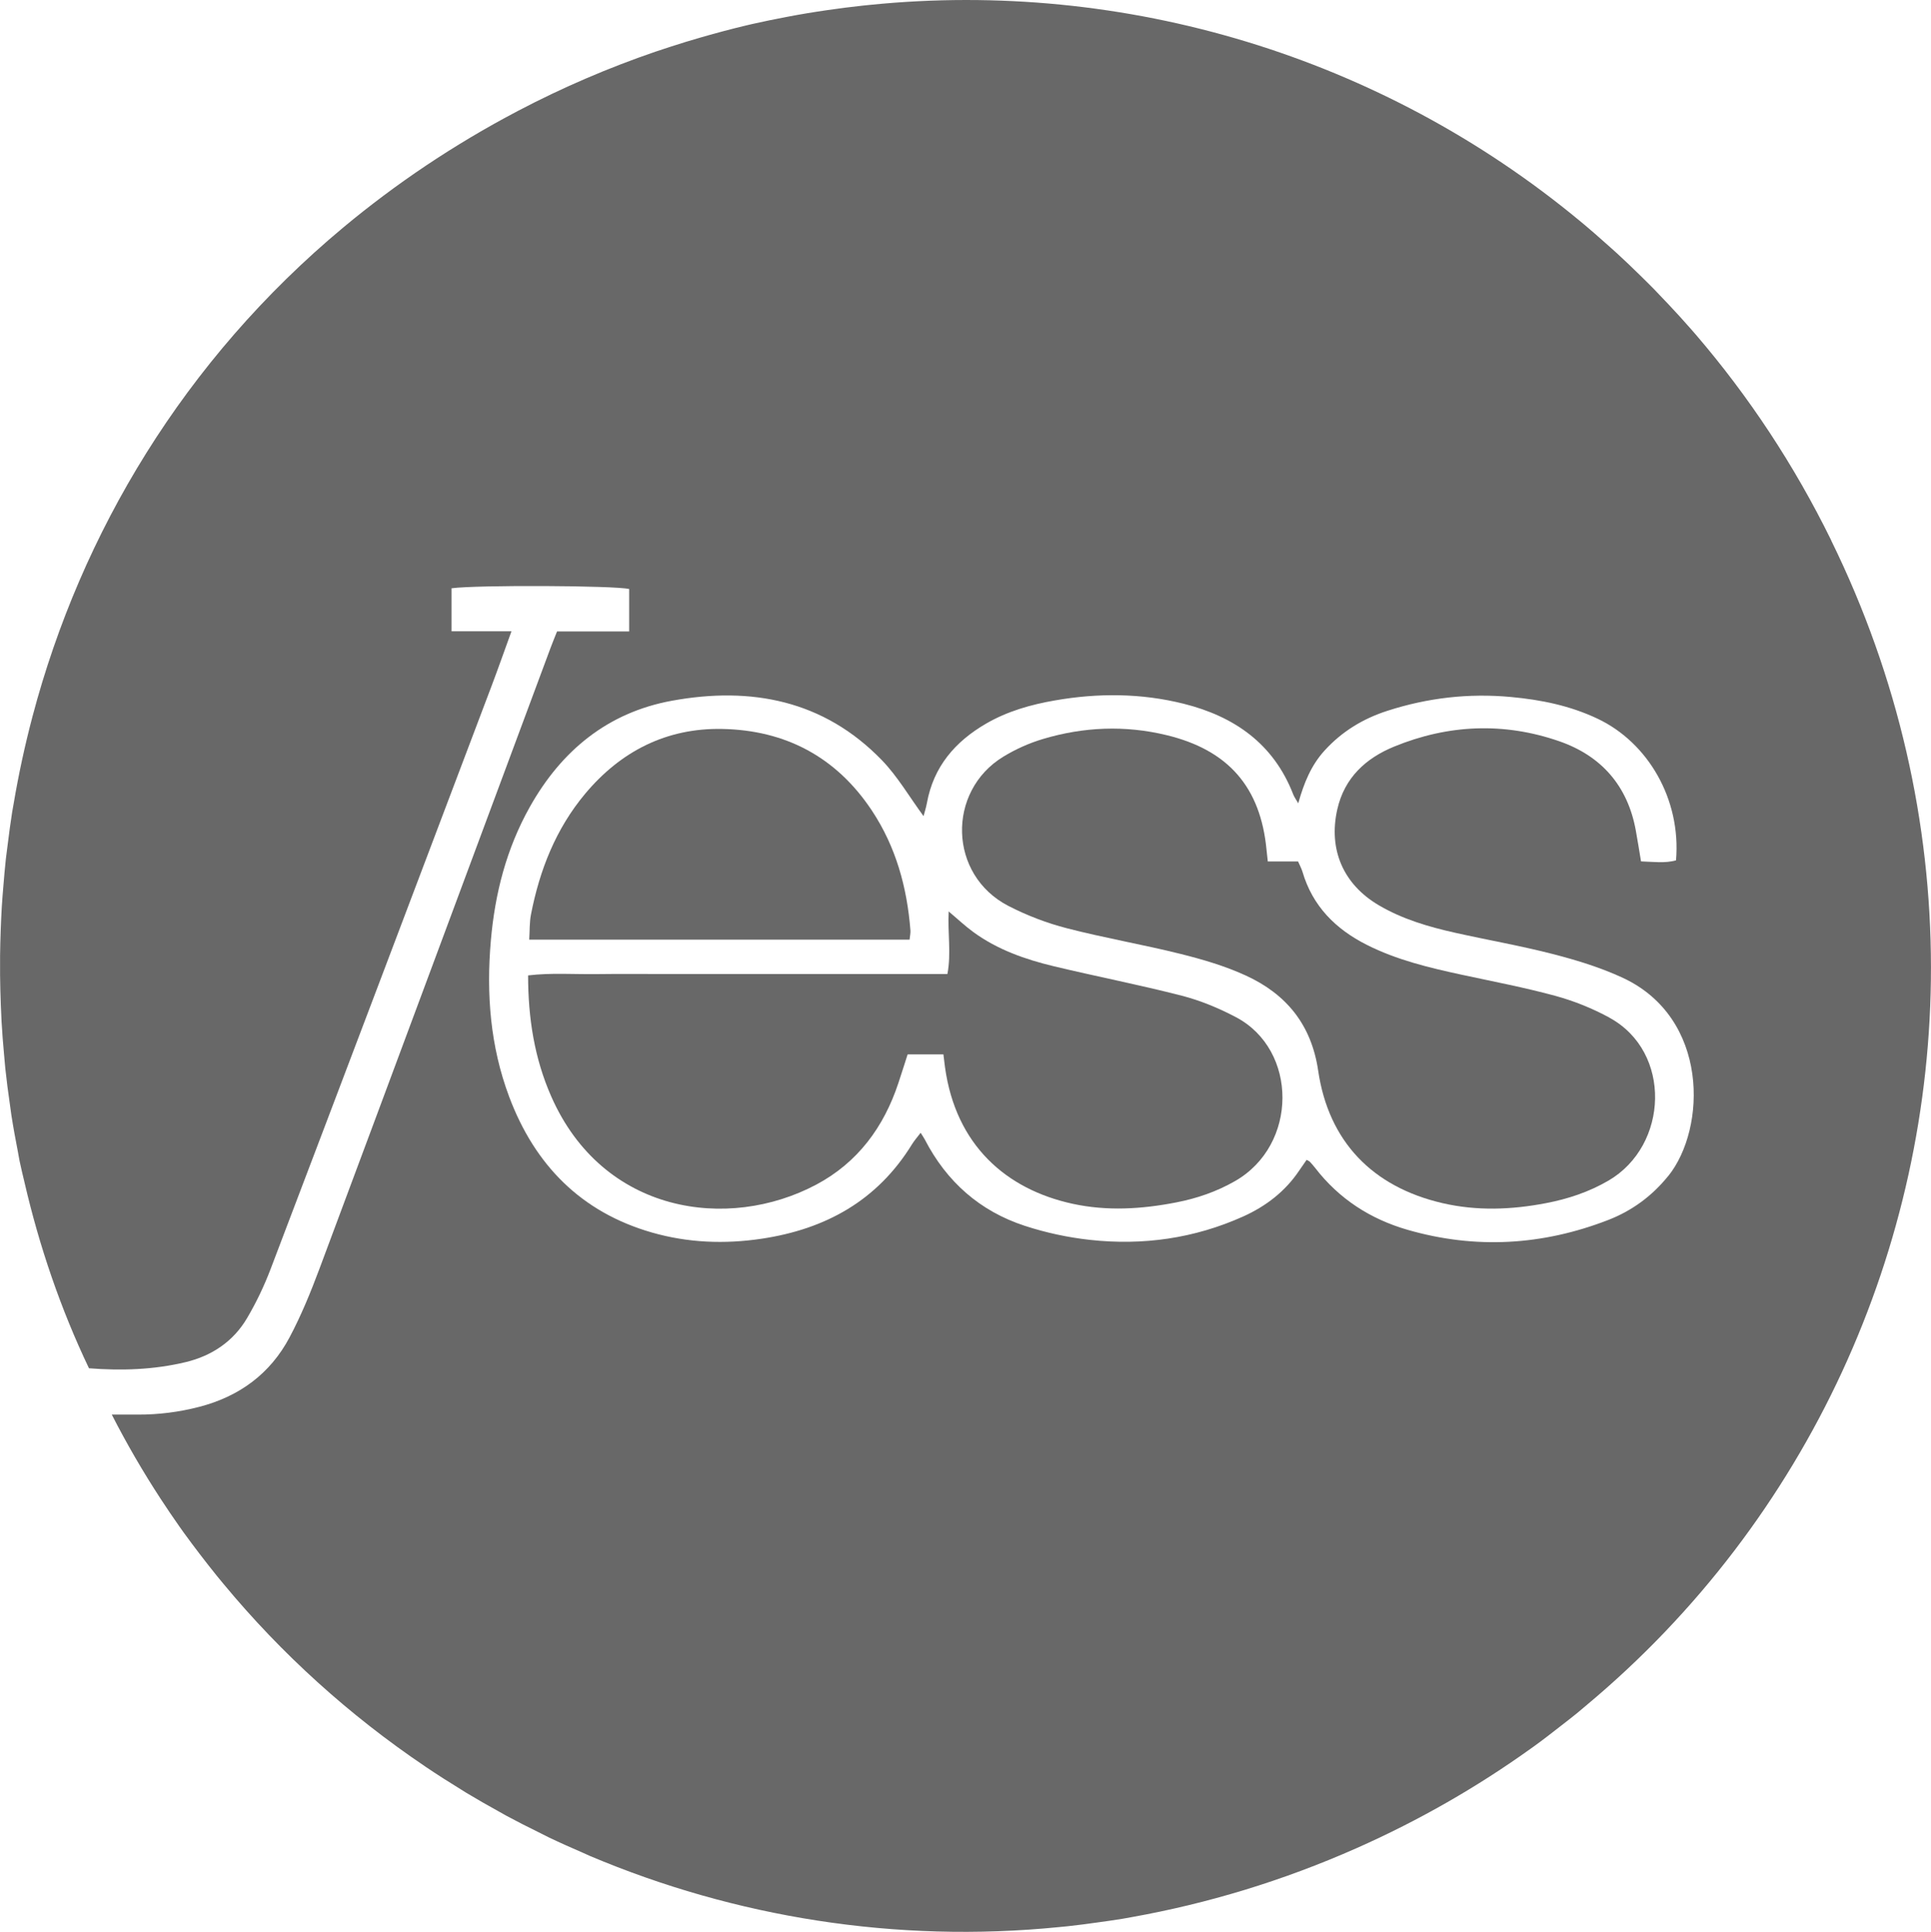 <?xml version="1.0" encoding="UTF-8"?>
<svg id="Ebene_2" xmlns="http://www.w3.org/2000/svg" viewBox="0 0 533.21 533.35">
  <g id="Ebene_1-2" data-name="Ebene_1">
    <g>
      <path d="M505.65,149.17c-10.25-20.88-22.81-39.77-37.19-56.56-.48-.56-.97-1.12-1.46-1.68-2.01-2.31-4.08-4.56-6.17-6.79-1.34-1.43-2.68-2.84-4.04-4.24-1.26-1.29-2.55-2.55-3.84-3.82-2.12-2.08-4.25-4.13-6.43-6.12-.58-.54-1.18-1.06-1.77-1.59-2.82-2.54-5.67-5.03-8.58-7.44,0,0,0,0-.01,0C381.54,15.7,310.76-5.8,240.21,1.35c-.65.07-1.31.13-1.96.2-3.24.35-6.47.76-9.7,1.23-1.86.27-3.71.55-5.56.86-1.92.32-3.83.66-5.75,1.03-3.17.61-6.34,1.24-9.5,1.96-.56.13-1.11.25-1.67.39-4.09.97-8.17,2.06-12.24,3.23-2.91.83-5.81,1.72-8.7,2.66-1.39.45-2.77.9-4.16,1.37-12.87,4.41-25.57,9.84-38,16.37-17.74,9.32-33.76,20.15-48.15,32.13C50.85,99.41,22.39,147.13,8.99,197.76c-2.12,8.02-3.87,16.11-5.24,24.24-.12.74-.28,1.47-.39,2.2-.47,2.94-.85,5.89-1.22,8.84-.17,1.33-.36,2.66-.51,3.99-.28,2.53-.49,5.07-.7,7.6-.16,1.88-.31,3.76-.43,5.64-.13,2.13-.22,4.26-.3,6.4-.09,2.41-.15,4.82-.18,7.22-.02,1.77-.02,3.54,0,5.31.03,2.8.1,5.6.21,8.4.06,1.49.12,2.97.2,4.46.17,3.07.42,6.14.7,9.2.11,1.23.2,2.46.33,3.69.35,3.33.79,6.65,1.27,9.96.14.97.25,1.94.4,2.9.54,3.48,1.18,6.94,1.85,10.39.16.82.28,1.65.45,2.46.4,1.95.89,3.87,1.34,5.8,4.1,17.73,10,34.98,17.8,51.32,8.91.7,17.91.42,26.75-1.71,7.2-1.74,13.12-5.71,16.91-12.15,2.52-4.28,4.7-8.83,6.47-13.48,20.38-53.56,40.65-107.16,60.93-160.76,1.83-4.83,3.54-9.71,5.6-15.38h-16.55v-11.88c7.05-.95,44.95-.76,49.05.2v11.71h-19.91c-.69,1.74-1.27,3.14-1.8,4.56-21.26,57.13-42.47,114.28-63.8,171.39-2.42,6.47-5.05,12.92-8.29,19.01-5.33,10.02-13.84,16.26-24.87,19.13-5.63,1.46-11.32,2.18-17.12,2.15-2.28-.01-4.56,0-7.07,0,4.11,8.05,8.64,15.83,13.54,23.33,1.67,2.55,3.37,5.07,5.12,7.55.39.55.78,1.1,1.17,1.65,1.45,2.03,2.97,4,4.47,5.99,1.57,2.06,3.17,4.09,4.8,6.11.56.7,1.14,1.38,1.71,2.07,16.07,19.42,34.87,36.38,55.7,50.43.06.04.11.08.17.12,3.25,2.19,6.55,4.3,9.9,6.35.4.24.78.5,1.18.74,3.03,1.83,6.1,3.58,9.2,5.29.7.39,1.39.8,2.1,1.18,2.91,1.57,5.86,3.06,8.83,4.52.88.43,1.74.89,2.62,1.32,3.17,1.52,6.39,2.95,9.62,4.35.66.28,1.3.6,1.96.88,39.95,16.87,84.34,24.13,129.46,19.62.82-.08,1.63-.15,2.44-.24,2.68-.29,5.35-.64,8.03-1.02,2.34-.33,4.68-.64,7.02-1.03.87-.15,1.75-.31,2.62-.47,20.8-3.72,41.65-9.98,62.16-19.08,17.26-7.66,33.27-16.88,47.95-27.4.27-.19.54-.38.81-.57,2.57-1.85,5.05-3.79,7.54-5.73,1.46-1.14,2.94-2.27,4.38-3.44.98-.8,1.93-1.63,2.9-2.44,60.97-50.98,95.01-126.04,94.93-203.68-.04-39.55-8.9-79.75-27.55-117.75ZM460.67,324.66c-4.47,5.56-10.03,9.63-16.57,12.17-18.14,7.04-36.69,8.13-55.43,2.72-10.23-2.95-18.89-8.51-25.48-17.05-.47-.61-.99-1.18-1.5-1.75-.12-.13-.32-.19-.89-.52-.67.98-1.39,1.98-2.08,3.01-3.88,5.77-9.23,9.84-15.46,12.64-13.46,6.05-27.67,8.05-42.26,6.45-6.06-.66-12.16-1.97-17.96-3.86-12.45-4.05-21.66-12.2-27.68-23.87-.26-.5-.6-.97-1.14-1.84-.88,1.16-1.72,2.1-2.37,3.15-9.55,15.54-23.83,23.45-41.53,26.1-10.25,1.53-20.37,1.13-30.29-1.71-19.61-5.62-32.38-18.69-39.43-37.48-5.22-13.92-6.35-28.36-5.06-43.16,1.14-13.05,4.32-25.37,10.72-36.8,8.75-15.62,21.57-26.17,39.34-29.4,21.82-3.97,41.87-.14,57.91,16.42,4.35,4.5,7.57,10.09,11.51,15.45.28-1.06.69-2.32.93-3.62,1.82-10.02,7.77-16.95,16.34-21.92,5.91-3.43,12.39-5.26,19.04-6.41,11.88-2.07,23.8-2.01,35.51.92,14,3.5,24.87,11.05,30.28,25.08.27.69.74,1.31,1.37,2.41,1.57-5.63,3.57-10.5,7.26-14.56,4.8-5.28,10.67-8.83,17.36-10.98,11.1-3.58,22.43-4.9,34.13-3.81,8.33.77,16.29,2.39,23.9,5.99,13.87,6.56,23.1,22.18,21.66,39.12-3.09.84-6.27.39-9.66.28-.5-2.99-.94-5.79-1.45-8.58-2.24-12.29-9.52-20.56-21.09-24.58-15.3-5.32-30.72-4.66-45.67,1.48-7.75,3.18-13.67,8.55-15.65,17.27-2.52,11.08,1.61,20.74,11.47,26.53,6.55,3.85,13.75,5.95,21.09,7.59,9,2.01,18.11,3.59,27.03,5.89,6.48,1.67,12.99,3.67,19.06,6.46,24.09,11.07,23.32,41.63,12.73,54.81Z" fill="#686868"/>
      <path d="M341.28,280.84c-4.72-2.49-9.78-4.59-14.93-5.92-11.71-3.01-23.6-5.32-35.37-8.14-7.88-1.89-15.51-4.56-22.16-9.4-2.26-1.64-4.31-3.58-6.86-5.73-.31,6.01.74,11.55-.35,17.28h-77.12c-6.55,0-13.09-.07-19.64.02-6.28.09-12.58-.41-19.03.36.01,11.79,1.74,22.85,6.38,33.39,14.26,32.46,48.87,37.32,73.22,24.36,11.4-6.07,18.62-15.84,22.65-28.03.89-2.68,1.74-5.38,2.56-7.93h9.87c.16,1.32.29,2.42.44,3.53,2.96,21.49,16.83,33.74,35.26,37.74,9.56,2.07,19.11,1.47,28.63-.39,5.71-1.11,11.11-2.97,16.18-5.87,17.46-9.96,17.43-36.22.27-45.27Z" fill="#686868"/>
      <path d="M444.42,280.97c-4.68-2.55-9.76-4.6-14.89-6-8.51-2.32-17.2-3.97-25.83-5.83-9.03-1.95-18-4.08-26.31-8.28-8.6-4.34-14.96-10.69-17.74-20.18-.26-.88-.72-1.7-1.21-2.83h-8.36c-.14-1.29-.25-2.21-.34-3.12-1.63-17.39-10.56-27.64-27.62-31.76-11.48-2.77-22.9-2.29-34.14,1.07-3.82,1.14-7.58,2.83-10.98,4.91-15.57,9.52-15.19,32.64,1.51,41.21,5.08,2.61,10.56,4.71,16.08,6.13,10.4,2.69,21.03,4.5,31.45,7.1,6.12,1.53,12.28,3.34,18,5.97,11.16,5.12,18.09,13.57,19.95,26.25,2.87,19.55,14.97,32.08,34.29,36.57,9.53,2.21,19.09,1.84,28.62.01,6.07-1.16,11.86-3.08,17.26-6.23,16.61-9.69,17.59-35.54.26-44.97Z" fill="#686868"/>
      <path d="M251.4,256.89c-.93-11.89-4-23.08-10.67-33.13-9.82-14.78-23.87-22.17-41.33-22.5-15.33-.29-27.97,6.13-37.81,17.88-8.11,9.69-12.58,21.07-14.97,33.33-.43,2.18-.33,4.46-.49,6.97h105.03c.11-1.09.3-1.84.24-2.56Z" fill="#686868"/>
    </g>
  </g>
</svg>